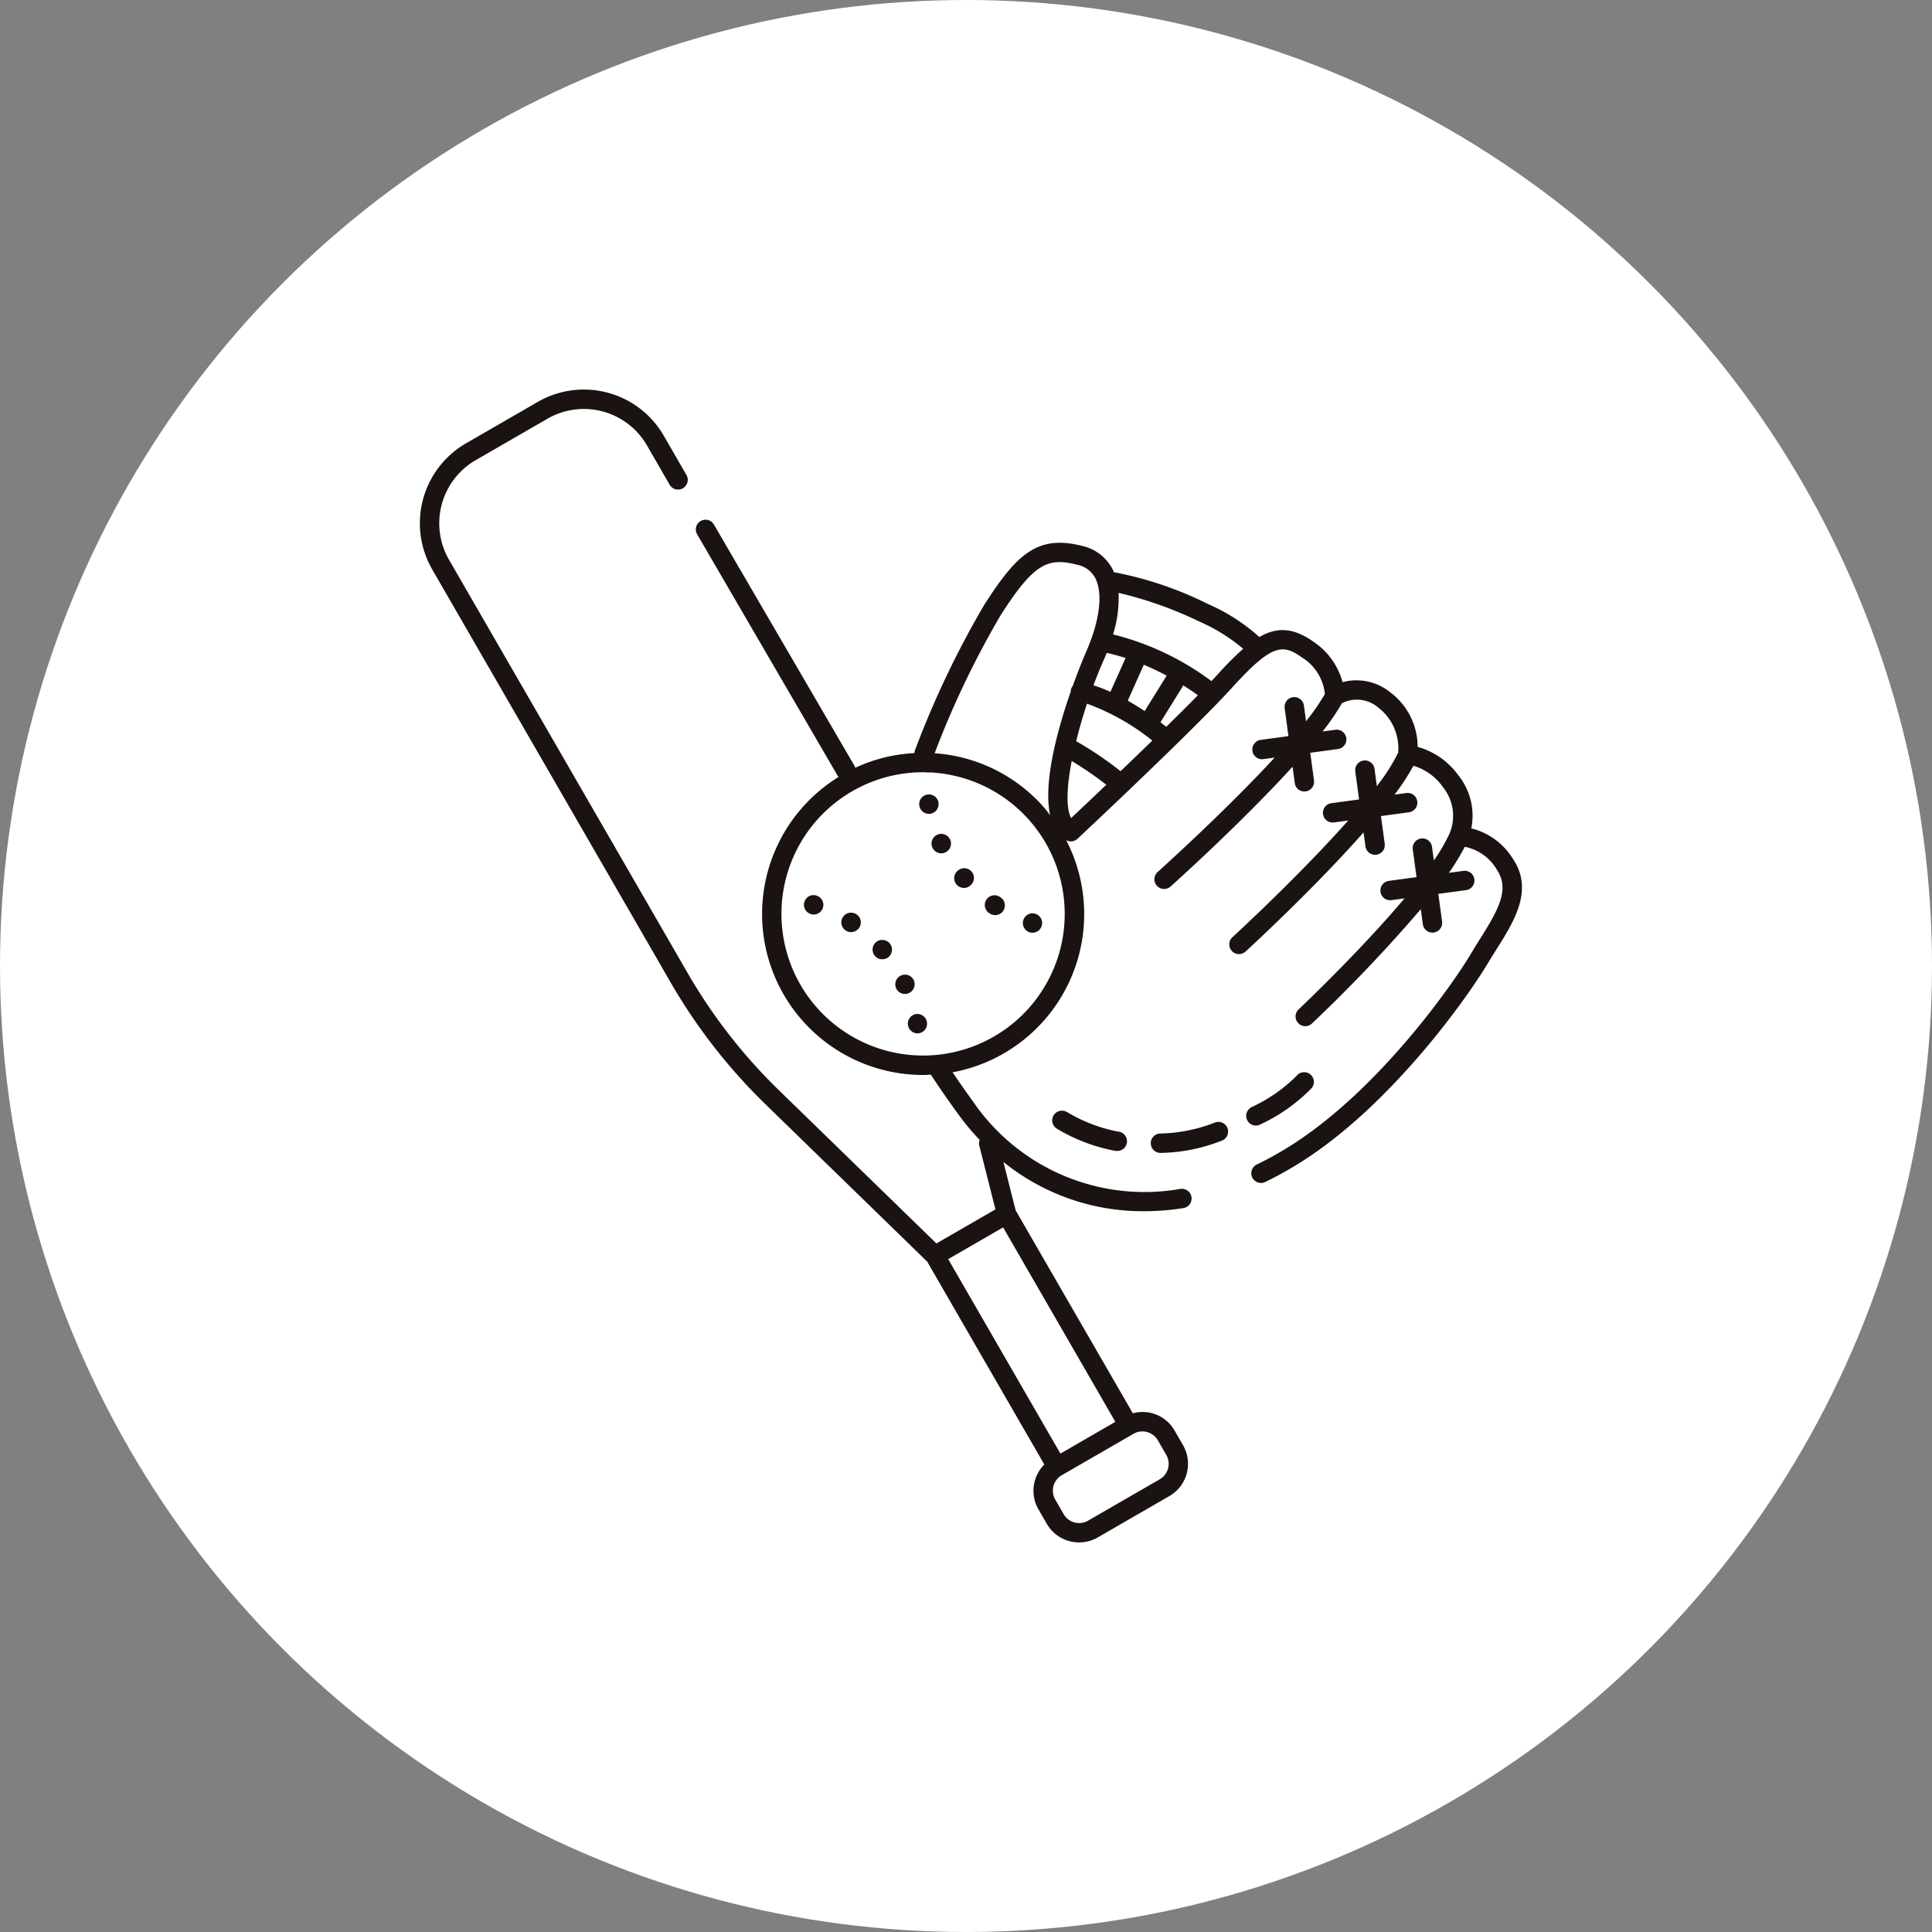 <svg xmlns="http://www.w3.org/2000/svg" width="199" height="199" viewBox="0 0 199 199">
  <rect x="0" y="0" width="199" height="199" fill="#808080" stroke="none"/>
  <g id="グループ_1676" data-name="グループ 1676" transform="translate(-202 -6327)">
    <circle id="楕円形_143" data-name="楕円形 143" cx="99.5" cy="99.5" r="99.5" transform="translate(202 6327)" fill="#fff"/>
    <g id="グループ_83" data-name="グループ 83" transform="translate(-12629.754 3110.5)">
      <path id="パス_180" data-name="パス 180" d="M112.6,48.367a6.981,6.981,0,0,0-4.3-3.164,6.637,6.637,0,0,0-1.36-5.5,7.673,7.673,0,0,0-4.165-2.892,7.054,7.054,0,0,0-2.879-5.67,5.535,5.535,0,0,0-4.858-1,7.279,7.279,0,0,0-3.014-4.176c-2.072-1.454-3.74-1.525-5.558-.469a19.291,19.291,0,0,0-5.282-3.4,37.242,37.242,0,0,0-9.695-3.282c-.027-.061-.048-.124-.076-.183a4.671,4.671,0,0,0-3.159-2.514c-4.613-1.187-6.757.808-10.11,6.043a96.785,96.785,0,0,0-7.161,15.036,1,1,0,0,0-.043.252,16.392,16.392,0,0,0-6.1,1.517.991.991,0,0,0-.067-.194L30.3,13.926a1,1,0,1,0-1.728,1.006L43.038,39.786a.985.985,0,0,0,.093.12,16.581,16.581,0,0,0,7.58,30.658c.385.026.768.04,1.15.04.259,0,.515-.023.773-.035.979,1.5,2,2.94,2.786,4.028a26.494,26.494,0,0,0,2.246,2.7.976.976,0,0,0-.045.575l1.666,6.574-6.08,3.51L36.974,72.166A55.72,55.72,0,0,1,27.581,60.1L3,17.527A7.513,7.513,0,0,1,5.75,7.276L13.141,3.01a7.5,7.5,0,0,1,10.25,2.746L25.725,9.8a1,1,0,1,0,1.732-1L25.123,4.756A9.5,9.5,0,0,0,12.141,1.277L4.75,5.544A9.516,9.516,0,0,0,1.271,18.527L25.849,61.1a57.749,57.749,0,0,0,9.73,12.5L52.254,89.824l12.068,20.9a3.83,3.83,0,0,0-.612,4.609l.869,1.506a3.84,3.84,0,0,0,5.239,1.4l7.39-4.267a3.835,3.835,0,0,0,1.4-5.238l-.87-1.506a3.792,3.792,0,0,0-4.3-1.776l-12.067-20.9-1.265-4.993A22.821,22.821,0,0,0,74.6,84.636a26.041,26.041,0,0,0,4.045-.322,1,1,0,0,0-.312-1.976,21.39,21.39,0,0,1-21.292-8.911c-.62-.861-1.392-1.946-2.168-3.1a16.571,16.571,0,0,0,11.7-23.913.994.994,0,0,0,1.167-.141c.486-.454,11.951-11.191,15.927-15.574,4.147-4.57,5.216-4.489,7.208-3.091a5.03,5.03,0,0,1,2.345,3.749,21.754,21.754,0,0,1-1.943,2.811l-.215-1.59a1,1,0,1,0-1.981.268l.386,2.855-2.855.387a1,1,0,0,0,.133,1.991.9.9,0,0,0,.136-.01l1.164-.157C82.867,43.527,76.1,49.6,76,49.693a1,1,0,1,0,1.334,1.49c.415-.372,7.33-6.583,12.556-12.332l.228,1.687a1,1,0,0,0,.989.865,1.035,1.035,0,0,0,.136-.009,1,1,0,0,0,.856-1.125l-.386-2.854,2.855-.387a1,1,0,1,0-.268-1.982l-1.32.179a23.314,23.314,0,0,0,1.99-2.907,3.386,3.386,0,0,1,3.773.462,5.266,5.266,0,0,1,2.022,4.635,19.508,19.508,0,0,1-2.194,3.429L98.336,39.1a1,1,0,1,0-1.981.269l.386,2.855-2.855.386a1,1,0,0,0,.133,1.991,1.047,1.047,0,0,0,.136-.009l1.466-.2c-5.086,5.74-11.84,11.946-11.939,12.037a1,1,0,0,0,1.35,1.475c.412-.377,7.062-6.489,12.169-12.287l.2,1.442a1,1,0,0,0,.99.866.876.876,0,0,0,.135-.01,1,1,0,0,0,.857-1.125l-.387-2.854,2.856-.387a1,1,0,1,0-.269-1.981l-1.185.16a23.391,23.391,0,0,0,1.94-2.974,5.66,5.66,0,0,1,3.037,2.189,4.725,4.725,0,0,1,.724,4.7l-.006.018-.007.01a17.3,17.3,0,0,1-1.642,2.831l-.19-1.4a1,1,0,0,0-1.982.268l.387,2.855-2.855.386a1,1,0,0,0,.133,1.991,1.043,1.043,0,0,0,.135-.009l1.352-.183c-4.648,5.525-10.82,11.354-10.91,11.438a1,1,0,0,0,.686,1.728.99.99,0,0,0,.685-.272A156.6,156.6,0,0,0,103.1,53.525l.209,1.547a1,1,0,0,0,.989.866.889.889,0,0,0,.136-.01,1,1,0,0,0,.856-1.125l-.386-2.854,2.855-.386a1,1,0,1,0-.268-1.982l-1.5.2a22.677,22.677,0,0,0,1.636-2.68,4.916,4.916,0,0,1,3.311,2.367c1.313,1.986.229,4-1.713,7.084-.305.484-.611.97-.9,1.461-2.048,3.439-9.257,13.628-17.908,19.4a35.118,35.118,0,0,1-4.187,2.4,1,1,0,1,0,.87,1.8,37.061,37.061,0,0,0,4.426-2.539c8.961-5.977,16.406-16.493,18.518-20.04.283-.476.581-.949.877-1.418,1.786-2.834,3.81-6.047,1.688-9.254M74.9,107.379a1.826,1.826,0,0,1,1.114.855l.869,1.506a1.836,1.836,0,0,1-.671,2.506l-7.39,4.266a1.836,1.836,0,0,1-2.507-.671l-.869-1.506a1.837,1.837,0,0,1,.672-2.506l7.39-4.266a1.816,1.816,0,0,1,.914-.247,1.857,1.857,0,0,1,.478.063m-6.087.584L65.98,109.6,54.418,89.571l2.829-1.633L60.076,86.3,71.638,106.33Zm3.364-68.65A36.79,36.79,0,0,0,67.6,36.221c.316-1.274.695-2.585,1.118-3.863a23.659,23.659,0,0,1,6.727,3.8c-1.1,1.073-2.217,2.145-3.27,3.154m.74-7.26,1.653-3.7c.856.358,1.652.741,2.363,1.122-.01.015-.026.023-.036.038l-2.238,3.608c-.532-.353-1.116-.719-1.742-1.073m-1.785-.906a15.767,15.767,0,0,0-1.748-.673c.336-.9.684-1.769,1.036-2.559.106-.239.218-.5.33-.783.668.149,1.315.328,1.94.531ZM61.43,65A14.59,14.59,0,1,1,51.815,39.42c.147,0,.294.011.441.016.018,0,.035.01.052.01s.025-.007.037-.007c.16.005.32.005.481.016A14.591,14.591,0,0,1,61.43,65m2.906-21.9a16.478,16.478,0,0,0-11.312-5.636,93.613,93.613,0,0,1,6.8-14.219c3.453-5.39,4.864-5.973,7.927-5.185a2.657,2.657,0,0,1,1.857,1.446C70.377,21.1,70,23.94,68.589,27.1c-.021.047-.62,1.428-1.34,3.437a.957.957,0,0,0-.2.405.939.939,0,0,0,0,.15c-1.316,3.771-2.881,9.34-2.126,12.756-.195-.25-.38-.506-.59-.746m2.748,1.04c-.555-1.07-.441-3.284.06-5.88a36.9,36.9,0,0,1,3.566,2.446c-1.552,1.479-2.866,2.719-3.626,3.434m9.8-9.4c-.163-.13-.366-.287-.6-.463l2.3-3.712a1.072,1.072,0,0,0,.038-.1c.639.4,1.152.756,1.518,1.023-.973.993-2.087,2.1-3.261,3.255m5.295-5.393c-.191.211-.406.442-.633.683a28.386,28.386,0,0,0-10.14-4.811,12.49,12.49,0,0,0,.573-4.279,40.315,40.315,0,0,1,8.356,2.972,18.307,18.307,0,0,1,4.477,2.787,32.154,32.154,0,0,0-2.633,2.648" transform="translate(12875 3256.622)" fill="#1a1311"/>
      <path id="パス_181" data-name="パス 181" d="M86.525,75.72a17.893,17.893,0,0,0,5.314-3.747,1,1,0,1,0-1.55-1.262,16.249,16.249,0,0,1-4.608,3.2,1,1,0,0,0,.844,1.813" transform="translate(12875 3256.622)" fill="#1a1311"/>
      <path id="パス_182" data-name="パス 182" d="M81.775,75.549a16.224,16.224,0,0,1-5.5,1.082,1,1,0,0,0,.023,2h.024a17.9,17.9,0,0,0,6.37-1.3,1,1,0,1,0-.915-1.778" transform="translate(12875 3256.622)" fill="#1a1311"/>
      <path id="パス_183" data-name="パス 183" d="M66.647,74.422a1,1,0,0,0-1.026,1.717,17.923,17.923,0,0,0,6.086,2.29.845.845,0,0,0,.087,0,1,1,0,0,0,.085-2,16.233,16.233,0,0,1-5.232-2.015" transform="translate(12875 3256.622)" fill="#1a1311"/>
      <path id="パス_184" data-name="パス 184" d="M40.858,52.126a.984.984,0,0,0-1.25.65,1,1,0,0,0,.66,1.25.771.771,0,0,0,.29.05,1.008,1.008,0,0,0,.96-.7,1,1,0,0,0-.66-1.25" transform="translate(12875 3256.622)" fill="#1a1311"/>
      <path id="パス_185" data-name="パス 185" d="M51.068,64.336a1,1,0,0,0,.17,1.98.97.97,0,0,0,.17-.01,1,1,0,0,0,.82-1.15.994.994,0,0,0-1.16-.82" transform="translate(12875 3256.622)" fill="#1a1311"/>
      <path id="パス_186" data-name="パス 186" d="M44.969,54.056a1,1,0,1,0-.55,1.83,1.027,1.027,0,0,0,.84-.45,1,1,0,0,0-.29-1.38" transform="translate(12875 3256.622)" fill="#1a1311"/>
      <path id="パス_187" data-name="パス 187" d="M50.868,60.826a1,1,0,0,0-1.81.85.993.993,0,0,0,.91.58.965.965,0,0,0,.43-.1,1,1,0,0,0,.47-1.33" transform="translate(12875 3256.622)" fill="#1a1311"/>
      <path id="パス_188" data-name="パス 188" d="M46.969,56.936a1.006,1.006,0,0,0-.09,1.41.977.977,0,0,0,.75.34,1.013,1.013,0,0,0,.66-.24,1,1,0,0,0,.1-1.41,1.011,1.011,0,0,0-1.42-.1" transform="translate(12875 3256.622)" fill="#1a1311"/>
      <path id="パス_189" data-name="パス 189" d="M59.8,52.3a1,1,0,1,0-1.09,1.67,1.016,1.016,0,0,0,.55.17,1,1,0,0,0,.54-1.84" transform="translate(12875 3256.622)" fill="#1a1311"/>
      <path id="パス_190" data-name="パス 190" d="M55.389,49.576a1,1,0,0,0,.649,1.76.973.973,0,0,0,.66-.25,1,1,0,1,0-1.309-1.51" transform="translate(12875 3256.622)" fill="#1a1311"/>
      <path id="パス_191" data-name="パス 191" d="M63.409,54a.992.992,0,0,0-1.25.65,1,1,0,0,0,.649,1.26,1.037,1.037,0,0,0,.3.04,1,1,0,0,0,.3-1.95" transform="translate(12875 3256.622)" fill="#1a1311"/>
      <path id="パス_192" data-name="パス 192" d="M53.418,42.536a1,1,0,1,0-.99,1.17c.06,0,.11-.01.17-.01a1.014,1.014,0,0,0,.82-1.16" transform="translate(12875 3256.622)" fill="#1a1311"/>
      <path id="パス_193" data-name="パス 193" d="M53.278,45.866a1,1,0,0,0-.48,1.33,1.032,1.032,0,0,0,.91.58,1.122,1.122,0,0,0,.43-.1,1,1,0,0,0-.86-1.81" transform="translate(12875 3256.622)" fill="#1a1311"/>
    </g>
  </g>
</svg>
